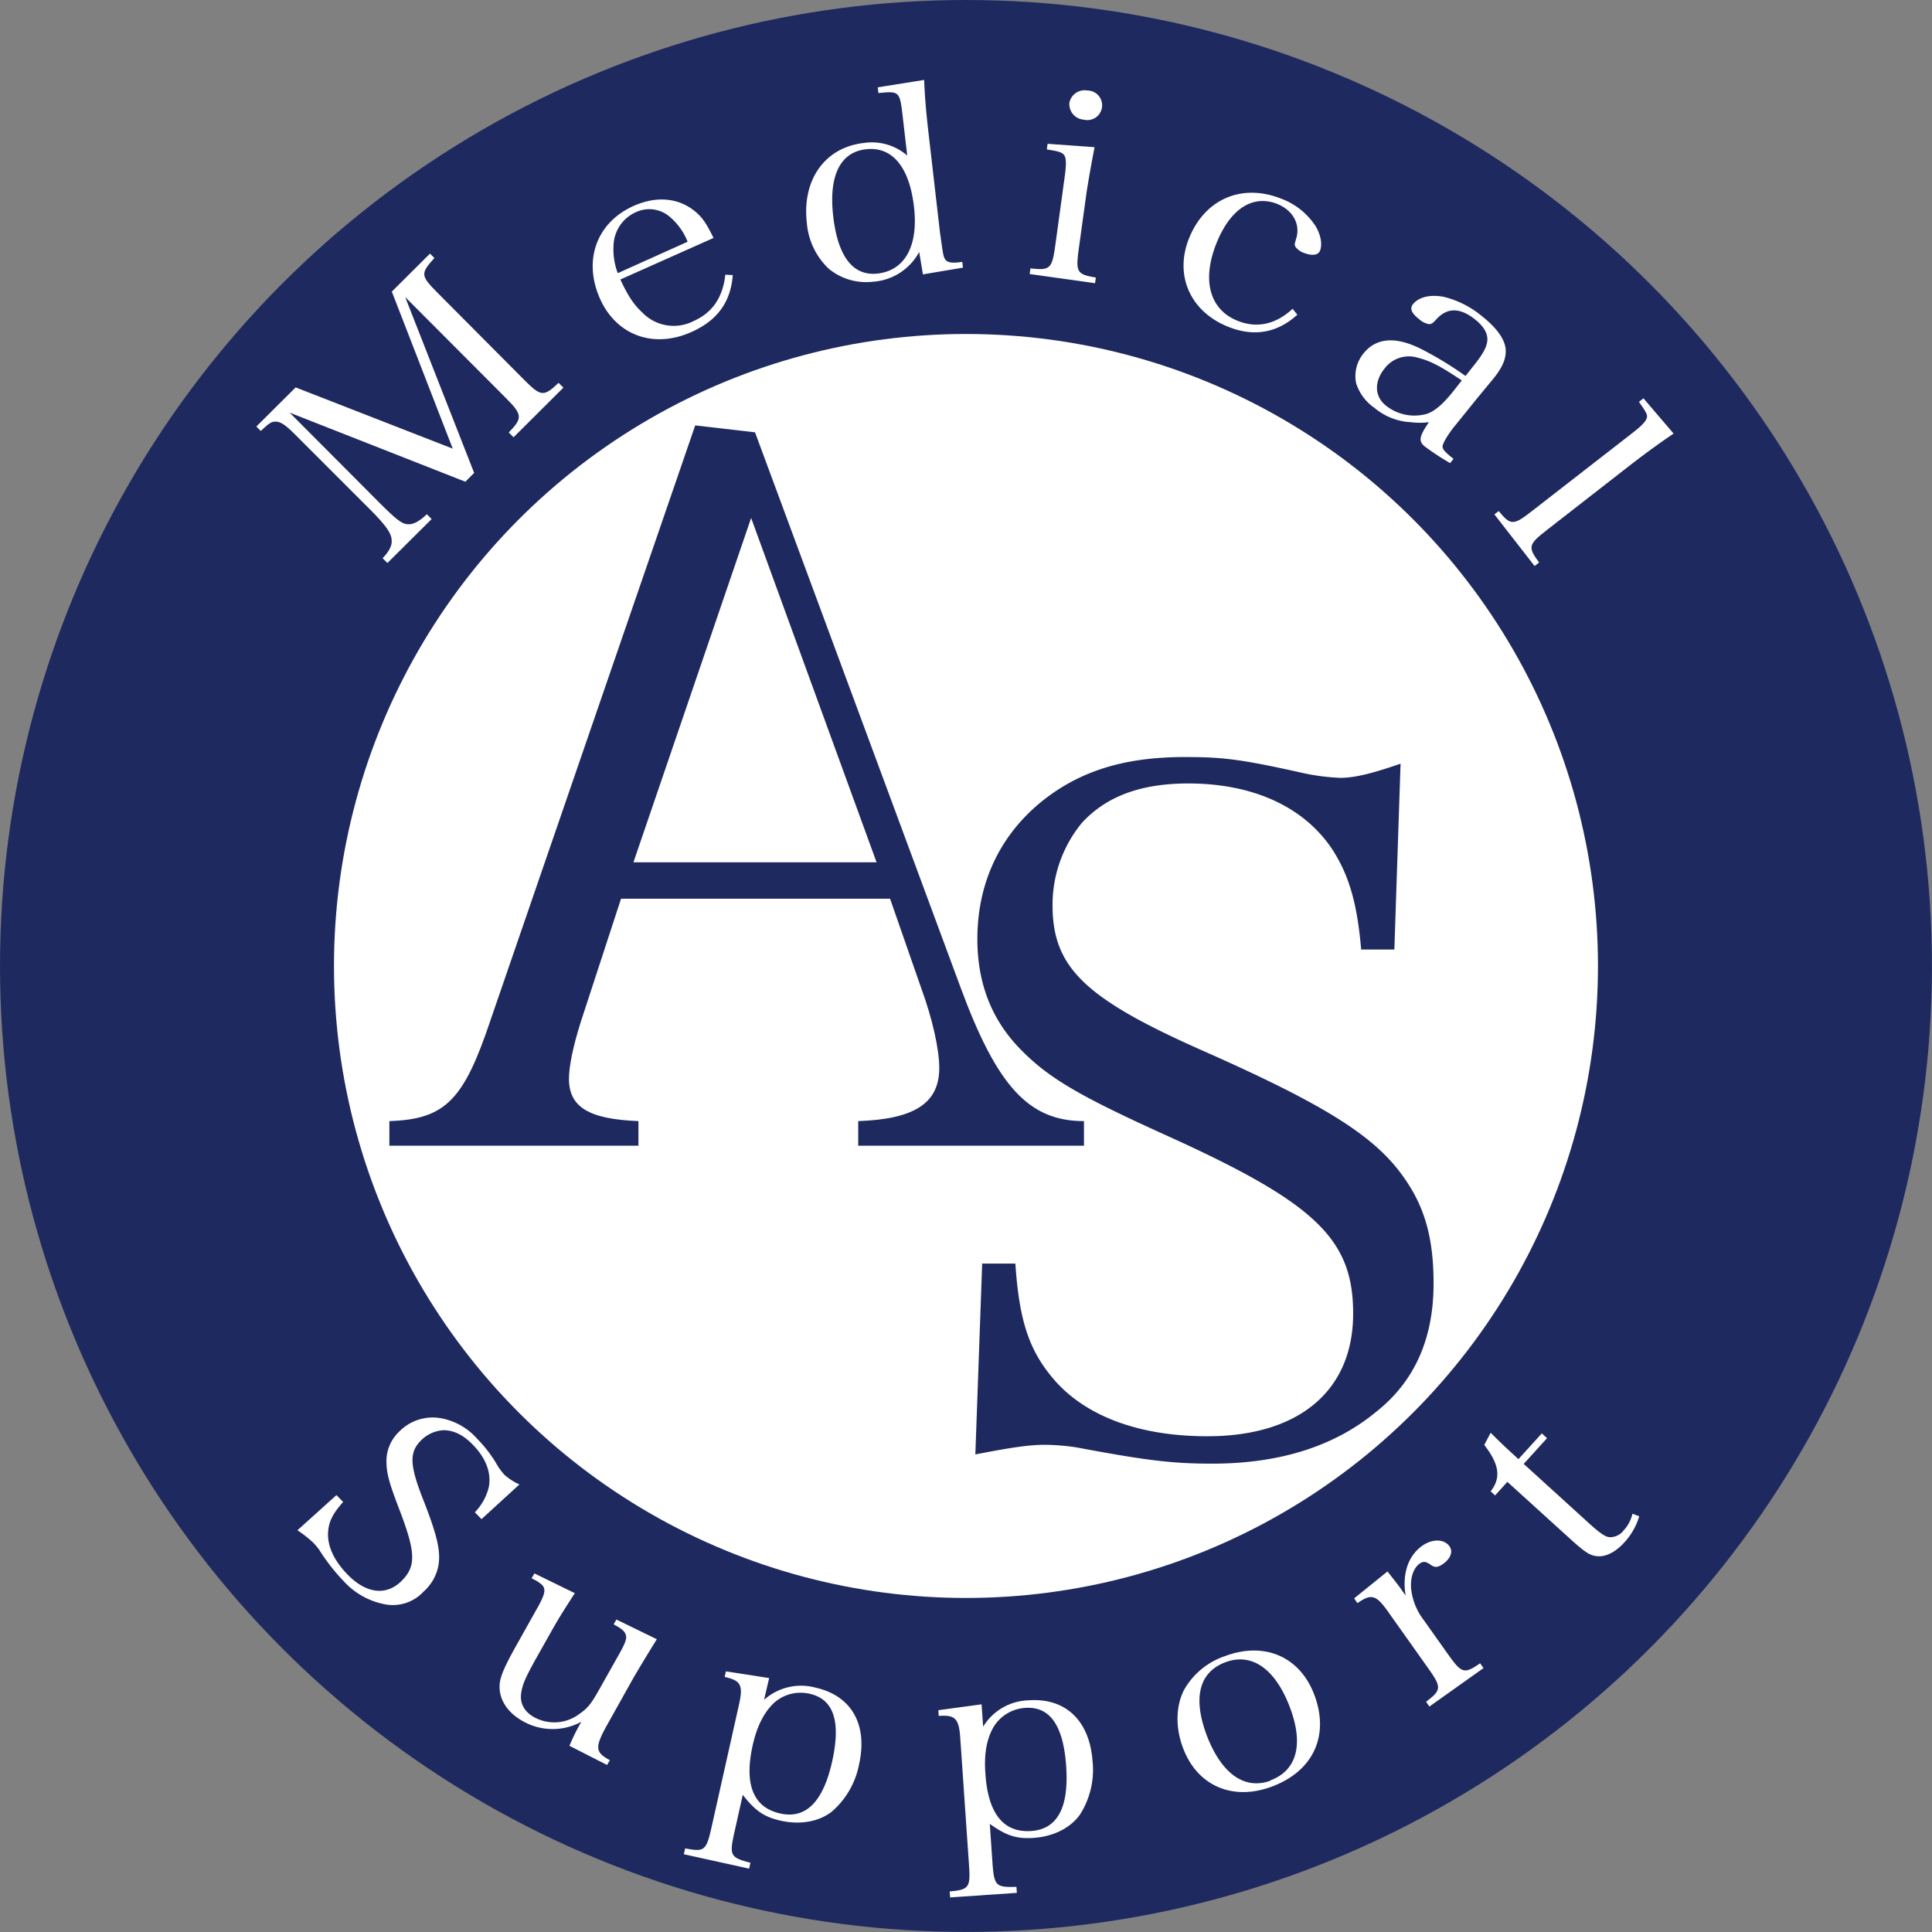 <svg id="レイヤー_1" data-name="レイヤー 1" xmlns="http://www.w3.org/2000/svg" viewBox="0 0 402.15 402.15"><rect x="0" y="0" width="402.15" height="402.15" fill="#808080" stroke="none"/><defs><style>.cls-1{fill:#1e2a5f;}.cls-2{fill:#fff;}</style></defs><circle class="cls-1" cx="201.07" cy="201.07" r="201.07"/><circle class="cls-2" cx="201.07" cy="201.07" r="131.55"/><path class="cls-2" d="M88.21,113.88c3.53,3.53,4.69,4.45,5.85,4.59s2.41-.41,4.15-2.07l1,1L90,126.55l-1-1c1.46-1.53,2.05-2.73,1.87-3.93-.09-1.37-1.37-3.08-4.35-6.08L70.81,99.83c-2-2-3-2.67-4-2.71s-1.43.36-3.18,1.94l-.91-.92L70.9,90l32.7,12.75L90.92,70.06l7.94-7.91.92.92c-2.92,3.22-2.9,3.66.66,7.24l18,18.09c3.52,3.54,4.09,3.59,7.19.65l1,1-10.37,10.33-1-1c2.91-3,2.87-3.7-.62-7.19l-20.94-21,14.36,36.61-1.84,1.83L69.65,95.25Z" transform="translate(-9.36 -9.36)"/><path class="cls-2" d="M138.49,67.54c1.58,3.4,2.79,5.23,4.57,6.87a9.07,9.07,0,0,0,10.69,1.77c3.91-1.74,6.06-4.9,6.59-9.64l1.55.08c-.44,5.66-3.24,9.46-8.63,11.86-7.88,3.51-15.61.66-19-6.92-3.57-8-.74-15.88,7-19.34,5-2.23,9.82-1.64,13.31,1.61,1.15,1.09,1.9,2.18,3.31,5.06Zm14-7.86a13.08,13.08,0,0,0-3.5-5,6.54,6.54,0,0,0-7.3-1.14,7.83,7.83,0,0,0-4.61,6.68,14.08,14.08,0,0,0,.87,6Z" transform="translate(-9.36 -9.36)"/><path class="cls-2" d="M201.72,26c.15,3.48.4,6.62.88,10.76L205,57.6c.7,5,.71,5.1,1.08,5.71s1.19.85,2.93.65l.65-.08.14,1.19-8.33,1.4-.78-4.66A11.83,11.83,0,0,1,191.1,68a12.25,12.25,0,0,1-9.23-2.7,14.75,14.75,0,0,1-4.57-9.63c-1-8.89,3.77-15.61,11.8-16.54a11.24,11.24,0,0,1,9.1,2.61l-.94-8.14c-.61-5.22-.68-5.32-5.06-4.87l-.13-1.19ZM189.61,40.43c-5.39.62-7.79,5.54-6.81,14S187,66.88,192.06,66.3c5.68-.66,8.49-5.79,7.55-13.87C198.65,44.08,195.06,39.8,189.61,40.43Z" transform="translate(-9.36 -9.36)"/><path class="cls-2" d="M237.2,40c-.61,3.09-1.44,7.74-1.75,10l-1.52,11c-.69,5-.45,5.47,3.53,6.13l-.16,1.18L223.69,66.4l.16-1.18c4.14.47,4.5.08,5.19-4.92L231,46c.37-2.69.3-4-.29-4.53-.42-.45-1.36-.69-3.45-1l.16-1.18Zm-1.4-11.8a3.08,3.08,0,1,1-.84,6.07,3.24,3.24,0,0,1-3-3.53A3.23,3.23,0,0,1,235.8,28.22Z" transform="translate(-9.36 -9.36)"/><path class="cls-2" d="M279.4,74.87c-4.16,3.78-9,4.66-14.36,2.52-7.9-3.14-11.26-10.66-8.2-18.37,3.27-8.22,11-11.56,19.19-8.31a14.61,14.61,0,0,1,7.27,5.87c1,1.79,1.33,3.68.83,4.94-.39,1-1.69,1.14-3.43.45a3.62,3.62,0,0,1-1.7-1.26c-.22-.44-.18-.54.23-1.9.77-2.9-.79-5.68-4-7-5.1-2-9.81,1-12.69,8.26-3.05,7.66-1.38,13.75,4.44,16.07,4,1.6,7.94.76,11.44-2.51Z" transform="translate(-9.36 -9.36)"/><path class="cls-2" d="M311.21,105.76a56.83,56.83,0,0,1-5.21-3.41c-1.43-1.12-1.27-2.1.79-5.11a14.78,14.78,0,0,1-3.76,0,12.78,12.78,0,0,1-7.6-3,9.85,9.85,0,0,1-3.79-5.12A7.45,7.45,0,0,1,293.12,83c2.65-3.37,6.73-3.67,12.06-1a73.41,73.41,0,0,1,9.23,5.62l2.12-2.68c1.54-2,2.16-3.14,2.39-4.41.26-1.59-.63-3.19-2.57-4.72-3.13-2.46-5.75-2.45-8,0-.75.85-1.08,1.08-1.66,1a4.26,4.26,0,0,1-1.92-1c-1.61-1.27-2-2.21-1.32-3.1,1.21-1.54,3.65-2.1,6.45-1.56a19.75,19.75,0,0,1,8,4.08c3,2.39,4.71,4.74,4.87,6.87.11,1.82-.57,3.56-2.42,5.9l-3.49,4.23-3.23,4L312,98.24c-1.41,1.79-2.38,3.51-2.37,4.07s.48,1.14,2.28,2.56Zm2.43-17.21c-4.48-3-6.6-4.09-9.16-4.73a6.32,6.32,0,0,0-7,2.36c-2.12,2.68-2,5.78.42,7.65a9.5,9.5,0,0,0,8.51,1.66c1.7-.6,3.44-2.12,5.65-4.94Z" transform="translate(-9.36 -9.36)"/><path class="cls-2" d="M321.32,115.74c2.53,3.07,3.06,3,7-.06L349.2,99.45c2.1-1.63,3-2.62,3-3.44,0-.53-.48-1.31-1.69-3l.94-.74,6.27,7.34c-3,2-6.52,4.62-8.79,6.38l-17.46,13.6c-4,3.1-4.14,3.6-1.74,6.86l-.94.73-8.37-10.75Z" transform="translate(-9.36 -9.36)"/><path class="cls-2" d="M79.39,320.57l1.4,1.42c-2.24,2.53-3.05,4.17-3.15,6.55-.09,2.78,1.33,5.78,4.12,8.62,3.84,3.92,8,4.42,11.15,1.31s3-6-.53-15.18c-2-5.22-2.56-7.27-2.58-9.62a8.46,8.46,0,0,1,2.71-6.37,9.71,9.71,0,0,1,8.28-2.79,13.22,13.22,0,0,1,7.89,4.33,27.34,27.34,0,0,1,4.32,5.72,13,13,0,0,0,1.37,1.79,12,12,0,0,0,3.11,2l-7.89,7.22-1.39-1.42a11.43,11.43,0,0,0,2.89-5.19c.6-3-.58-6.1-3.33-8.9-2-2.06-4-3-6.1-3a7.19,7.19,0,0,0-4.59,2.05c-2.56,2.51-2.48,5.14.37,12.38,3,7.62,3.69,10.9,3.17,13.78a9.57,9.57,0,0,1-3.08,5.38,8.71,8.71,0,0,1-7.68,2.71,15.49,15.49,0,0,1-9-4.93,39.9,39.9,0,0,1-5-6.41,13.22,13.22,0,0,0-1.28-1.54,24,24,0,0,0-3.3-2.59Z" transform="translate(-9.36 -9.36)"/><path class="cls-2" d="M127.89,372.75a41.65,41.65,0,0,1,2.48-5,12.54,12.54,0,0,1-12.22-.15c-3.36-1.89-5.11-4.8-4.76-7.9.2-1.57,1.08-3.63,3.39-7.74l4.38-7.81c1.39-2.45,1.73-3.57,1.4-4.32-.16-.46-.58-.82-1.55-1.43l-1-.53.59-1,8.41,4.11c-2.74,4.25-3.43,5.35-5.26,8.61l-2.32,4.12c-2.68,4.77-3.29,6.11-3.59,8.12s.61,3.83,2.76,5a8.68,8.68,0,0,0,9.41-.75c1.69-1.16,2.44-2.12,4.08-5.05l4.1-7.28c1.41-2.51,1.75-3.49,1.36-4.27-.15-.46-.6-.9-1.52-1.48l-.94-.53.58-1,8.41,4.1c-2.15,3.46-4,6.52-5.21,8.65l-5,8.94c-2.66,4.73-2.66,5.84.07,7.38l.37.2-.59,1Z" transform="translate(-9.36 -9.36)"/><path class="cls-2" d="M168.4,363.19a11.54,11.54,0,0,1,10.7-2.55c7.53,1.68,10.93,7.72,9.07,16a17.29,17.29,0,0,1-5.65,9.8c-2.69,2.12-6.61,2.8-10.61,1.91-3.47-.78-5.3-2-7.94-5.39l-1.73,7.73c-1.1,4.92-.88,5.3,3.32,6.41l-.27,1.22-13.59-3,.28-1.22c4,.79,4.4.49,5.5-4.44l5.72-25.56c.88-4,.36-4.93-3-5.68l.26-1.16,9,1.39Zm3.36,23.65c5.35,1.2,8.94-2.44,10.81-10.81s.32-13-4.68-14.11a8.32,8.32,0,0,0-7.48,1.95c-2,1.93-3.48,4.78-4.37,8.75C164.21,380.82,166.17,385.59,171.76,386.84Z" transform="translate(-9.36 -9.36)"/><path class="cls-2" d="M214,368.77a11.51,11.51,0,0,1,9.52-5.49c7.7-.53,12.68,4.29,13.27,12.79a17.32,17.32,0,0,1-2.63,11c-2,2.8-5.54,4.56-9.63,4.85-3.55.24-5.65-.43-9.14-2.91l.54,7.9c.35,5,.67,5.34,5,5.2l.09,1.25-13.89.95-.09-1.24c4.08-.39,4.36-.79,4-5.82l-1.8-26.14c-.28-4.06-1.05-4.82-4.48-4.58l-.08-1.19,9-1.22Zm10,21.72c5.47-.38,7.87-4.89,7.29-13.44s-3.4-12.54-8.51-12.19a8.31,8.31,0,0,0-6.62,4c-1.4,2.43-2,5.57-1.69,9.63C215,386.86,218.24,390.88,224,390.49Z" transform="translate(-9.36 -9.36)"/><path class="cls-2" d="M255.8,361.16a15.47,15.47,0,0,1,8.55-7.08c8.24-3.08,15.61.12,18.6,8.09,3.18,8.49-.24,15.85-8.82,19.06-8.18,3.07-15.56-.14-18.51-8C254,369,254.1,364.52,255.8,361.16Zm18,18.79c5.53-2.07,7-7.53,4-15.35s-7.84-11.32-13.37-9.24-6.79,7.46-3.88,15.23C263.61,378.57,268.42,382,273.84,380Z" transform="translate(-9.36 -9.36)"/><path class="cls-2" d="M298.17,336.46c1.67,2.14,2.12,2.68,2.78,3.61l1,1.42c-.77-4.52.54-8.3,3.43-10.36,2.12-1.5,4.59-1.46,5.69.09.78,1.1.25,2.54-1.32,3.66-1.08.77-1.71.82-2.6.19s-1.47-.82-2.26-.26c-1.28.9-2,2.85-1.8,5.27a13,13,0,0,0,2.66,6.55l4.93,6.95c2.95,4.15,3.42,4.29,6.77,2l.7,1-11.26,8-.69-1c3.23-2.43,3.28-3,.35-7.1l-8.41-11.85c-2.36-3.32-3.42-3.56-6.22-1.57l-.69-1Z" transform="translate(-9.36 -9.36)"/><path class="cls-2" d="M340,326.33c2.37,2.15,3.54,3,4.51,3a3.55,3.55,0,0,0,2.83-1.43,7.53,7.53,0,0,0,1.82-3.46l1.41.54a13.94,13.94,0,0,1-3.08,5.42c-2,2.19-4.17,3.22-6.14,2.82-1.25-.24-2.25-.91-5.23-3.61l-13-11.8-2.55,2.82-.93-.84c2.19-2.82,1.84-5.58-1.33-9.67l1.34-2.53c1.64,1.66,3.13,3.09,5.78,5.49l4.86-5.36,1.09,1-4.86,5.35Z" transform="translate(-9.36 -9.36)"/><path class="cls-1" d="M194.63,196.43h-56l-8.43,25.8c-1.61,5.13-2.41,9.22-2.41,11.68,0,5.94,4.22,8.4,14.46,8.81v5.12H90.41v-5.12c11.65-.41,15.46-4.3,21.08-21.1L154.07,97.91l12.45,1.44,42.77,115.51c7.63,20.69,14.25,27.86,25.7,27.86v5.12H188v-5.12c11.65-.41,16.87-3.69,16.87-11.06,0-3.89-1.41-10.24-3.82-16.8Zm-53.42-7.58h50.61l-26.11-71.68Z" transform="translate(-9.36 -9.36)"/><path class="cls-1" d="M213.8,272.38h6.91c.83,12.18,2.93,18.46,8.58,24.75,6.69,7.26,17.58,11.19,31.39,11.19,19,0,30.34-9.43,30.34-25.53,0-15.51-7.74-23-38.92-37.11C234.31,237.63,227.82,233.89,222,228c-6.07-6.08-9.2-13.74-9.2-23.17,0-11.58,4.6-21.4,13.18-28.47,7.95-6.48,17.37-9.42,29.92-9.42,7.95,0,11.51.39,24.7,3.33a44.47,44.47,0,0,0,7.74,1c3.14,0,6.9-1,12.55-2.95L299.6,207h-6.91c-.83-9.62-2.51-15.31-5.86-20.61-5.85-9-16.53-13.95-30.13-13.95-10,0-17.16,2.75-22.18,8.25a26.82,26.82,0,0,0-6.07,17.08c0,13,6.7,19.45,31.6,30.44,26.16,11.59,36,18.07,41.85,26.71,4.19,6.08,5.86,12.57,5.86,21.6,0,11.58-4,20.42-11.93,26.7-8.79,7.27-20.3,10.8-34.11,10.8-8.16,0-13.39-.59-28-3.33a44,44,0,0,0-6.9-.59c-3.35,0-7.12.59-14.44,2Z" transform="translate(-9.36 -9.36)"/></svg>